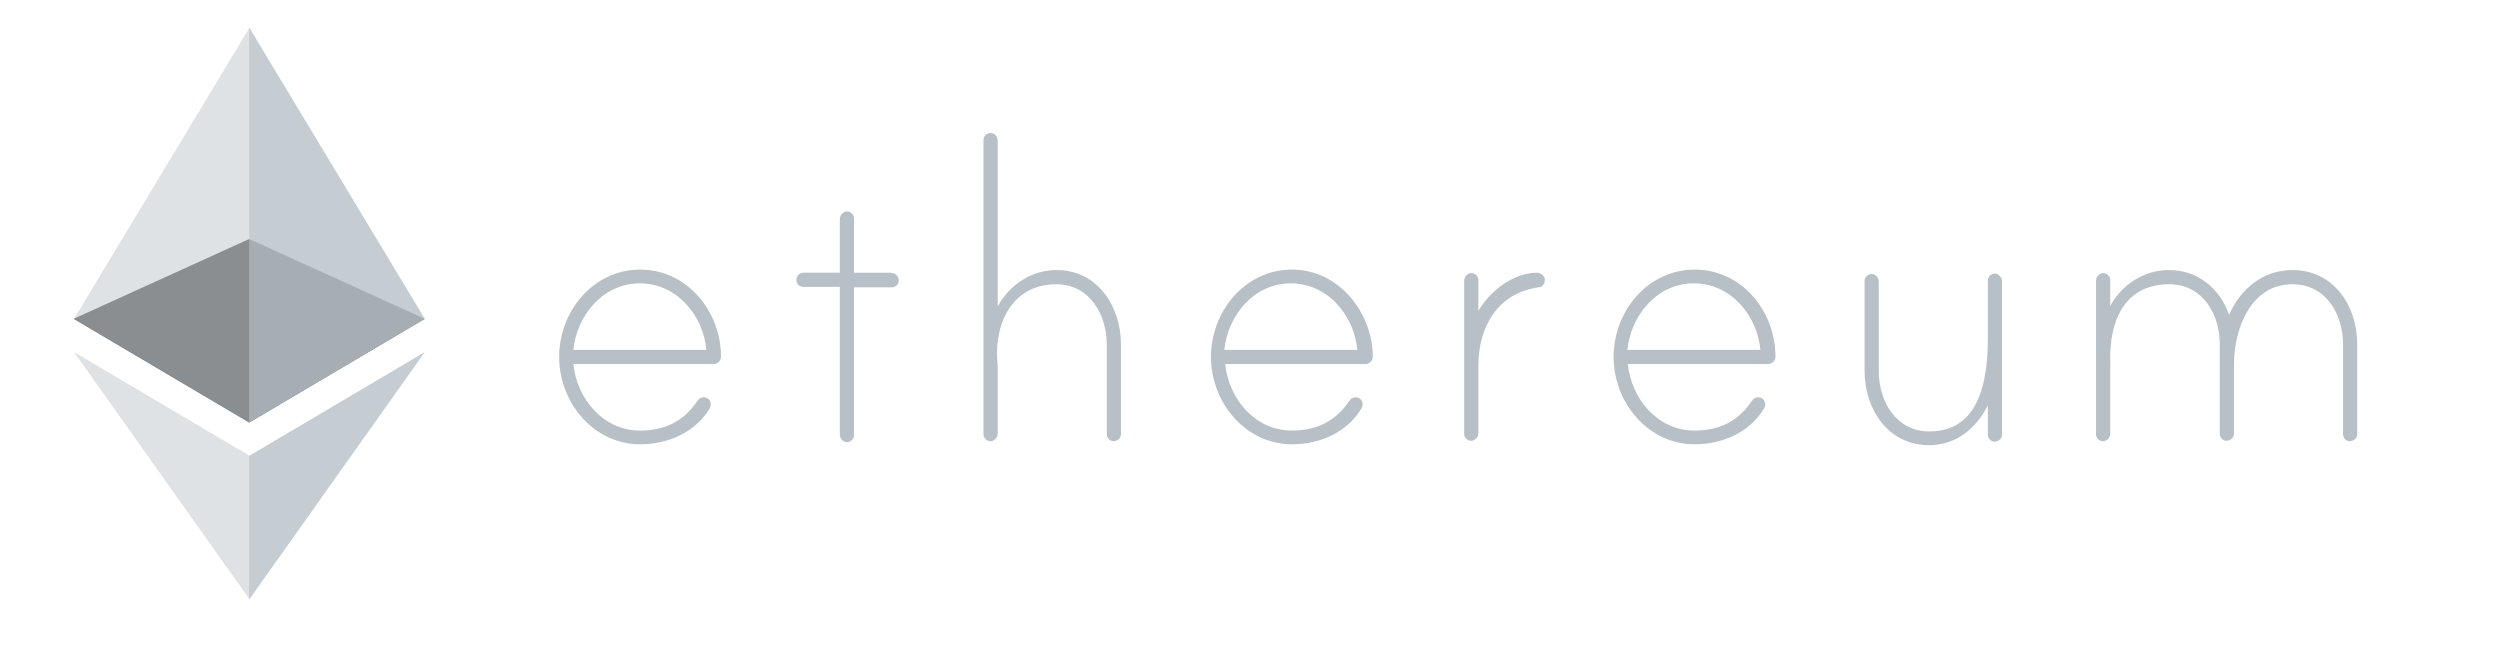 <?xml version="1.0" encoding="UTF-8"?> <svg xmlns="http://www.w3.org/2000/svg" xmlns:xlink="http://www.w3.org/1999/xlink" version="1.1" id="Layer_1" x="0px" y="0px" viewBox="0 0 563.8 150" style="enable-background:new 0 0 563.8 150;" xml:space="preserve"> <style type="text/css"> .st0{fill:#B7BFC7;} .st1{opacity:0.6;enable-background:new ;} .st2{opacity:0.45;fill:#B7BFC7;enable-background:new ;} .st3{opacity:0.8;fill:#B7BFC7;enable-background:new ;} </style> <g id="Layer_2_00000039831997566264277660000000409035369926493102_"> <g id="Layer_1-2"> <path class="st0" d="M162.6,80.4c0,1-0.8,1.7-1.7,1.7h-31.6c0.8,7.8,6.7,15,15,15c5.7,0,9.9-2.1,13-6.7c0.3-0.5,0.8-0.8,1.4-0.8 c0.9,0,1.5,0.6,1.6,1.5c0,0,0,0,0,0.1c0,0.3-0.1,0.6-0.2,0.8c-3.2,5.5-9.5,8.2-15.7,8.2c-10.6,0-18.3-9.5-18.3-19.7 s7.6-19.7,18.3-19.7C155,60.8,162.6,70.3,162.6,80.4L162.6,80.4z M159.3,78.9c-0.7-7.8-6.7-15-15-15s-14.2,7.2-15,15H159.3z"></path> <path class="st0" d="M201.1,61.6c0.9,0,1.5,0.7,1.6,1.6c0,0.9-0.6,1.5-1.5,1.6c0,0,0,0-0.1,0h-8.5v33.3c0,0.9-0.7,1.6-1.6,1.6 c-0.9,0-1.5-0.7-1.6-1.6V64.7h-8.2c-0.9,0-1.5-0.6-1.6-1.5c0,0,0,0,0-0.1c0-0.9,0.7-1.6,1.6-1.6h8.2V49.4c0-0.8,0.6-1.5,1.4-1.7 c0.9-0.1,1.6,0.5,1.8,1.3c0,0.1,0,0.1,0,0.2v12.3H201.1z"></path> <path class="st0" d="M252.8,77.7v20.2c0,0.9-0.7,1.5-1.6,1.6c-0.9,0-1.5-0.6-1.6-1.5c0,0,0,0,0-0.1V77.7c0-6.8-3.9-13.6-11.4-13.6 c-9.7,0-13.9,8.5-13.3,17.2c0,0.2,0.1,1.2,0.1,1.4v15.1c0,0.8-0.6,1.5-1.4,1.7c-0.9,0.1-1.6-0.5-1.8-1.3c0-0.1,0-0.1,0-0.2V31.6 c0-0.9,0.7-1.6,1.6-1.6c0.9,0,1.5,0.7,1.6,1.6v37.5c2.7-4.9,7.6-8.2,13.3-8.2C247.5,60.9,252.8,69.1,252.8,77.7z"></path> <path class="st0" d="M309.6,80.4c0,1-0.8,1.7-1.7,1.7h-31.6c0.8,7.8,6.7,15,15,15c5.7,0,9.9-2.1,13-6.7c0.3-0.5,0.8-0.8,1.4-0.8 c0.9,0,1.5,0.6,1.6,1.5c0,0,0,0,0,0.1c0,0.3-0.1,0.6-0.2,0.8c-3.2,5.5-9.5,8.2-15.7,8.2c-10.6,0-18.3-9.5-18.3-19.7 s7.6-19.7,18.3-19.7C301.8,60.8,309.5,70.3,309.6,80.4L309.6,80.4z M306.1,78.9c-0.7-7.8-6.7-15-15-15c-8.3,0-14.2,7.2-15,15 H306.1z"></path> <path class="st0" d="M348.4,63.1c0,0.9-0.6,1.7-1.5,1.7c-9.3,1.4-13.5,9-13.5,17.8v15.1c0,0.8-0.6,1.5-1.4,1.7 c-0.9,0.1-1.6-0.5-1.8-1.3c0-0.1,0-0.1,0-0.2V63.3c0-0.8,0.6-1.5,1.4-1.7c0.9-0.1,1.6,0.5,1.8,1.3c0,0.1,0,0.1,0,0.2v7 c2.6-4.4,7.8-8.6,13.3-8.6C347.5,61.6,348.4,62.2,348.4,63.1z"></path> <path class="st0" d="M400.4,80.4c0,1-0.8,1.7-1.7,1.7h-31.6c0.8,7.8,6.7,15,15,15c5.7,0,9.9-2.1,13-6.7c0.3-0.5,0.8-0.8,1.4-0.8 c0.9,0,1.5,0.6,1.6,1.5c0,0,0,0,0,0.1c0,0.3-0.1,0.6-0.2,0.8c-3.2,5.5-9.5,8.2-15.7,8.2c-10.6,0-18.3-9.5-18.3-19.7 s7.6-19.7,18.3-19.7S400.4,70.3,400.4,80.4L400.4,80.4z M397,78.9c-0.7-7.8-6.7-15-15-15c-8.3,0-14.2,7.2-15,15H397z"></path> <path class="st0" d="M451.5,63.4v34.6c0,0.9-0.7,1.5-1.6,1.6c-0.9,0-1.5-0.6-1.6-1.5c0,0,0,0,0-0.1v-6.6c-2.6,5.2-7.2,9-13.2,9 c-9.4,0-14.6-8.2-14.6-16.8V63.4c0-0.9,0.7-1.6,1.6-1.6c0.9,0,1.5,0.7,1.6,1.6v20.3c0,6.8,3.9,13.6,11.4,13.6 c10.6,0,13.2-10,13.2-21V63.3c0-0.9,0.7-1.6,1.6-1.6c0.2,0,0.4,0,0.5,0.1C451.1,62.2,451.5,62.8,451.5,63.4z"></path> <path class="st0" d="M531.6,77.6v20.3c0,0.9-0.7,1.5-1.6,1.6c-0.9,0-1.5-0.6-1.6-1.5c0,0,0,0,0-0.1V77.6c0-6.8-3.9-13.5-11.4-13.5 c-9.5,0-13.2,10.2-13.2,18.1v15.6c0,0.9-0.7,1.5-1.6,1.6c-0.9,0-1.5-0.6-1.6-1.5c0,0,0,0,0-0.1V77.6c0-6.8-3.9-13.5-11.4-13.5 c-9.6,0-13.6,7.6-13.3,17.7c0,0.2,0.1,0.7,0,0.8v15.2c0,0.8-0.6,1.5-1.4,1.7c-0.9,0.1-1.6-0.5-1.8-1.3c0-0.1,0-0.1,0-0.2V63.3 c0-0.8,0.6-1.5,1.4-1.7c0.9-0.1,1.6,0.5,1.8,1.3c0,0.1,0,0.1,0,0.2V69c2.7-4.9,7.6-8.1,13.3-8.1c6.4,0,11.4,4.1,13.5,10.1 c2.6-5.9,7.7-10.1,14.3-10.1C526.3,60.9,531.6,69,531.6,77.6L531.6,77.6z"></path> <path class="st1" d="M56.2,53.9l-39.6,18l39.6,23.4l39.6-23.4L56.2,53.9z"></path> <path class="st2" d="M16.7,71.9l39.6,23.4V6.2L16.7,71.9z"></path> <path class="st3" d="M56.2,6.2v89.1l39.6-23.4L56.2,6.2z"></path> <path class="st2" d="M16.7,79.4l39.6,55.8v-32.4L16.7,79.4z"></path> <path class="st3" d="M56.2,102.8v32.4l39.6-55.8L56.2,102.8z"></path> </g> </g> </svg> 